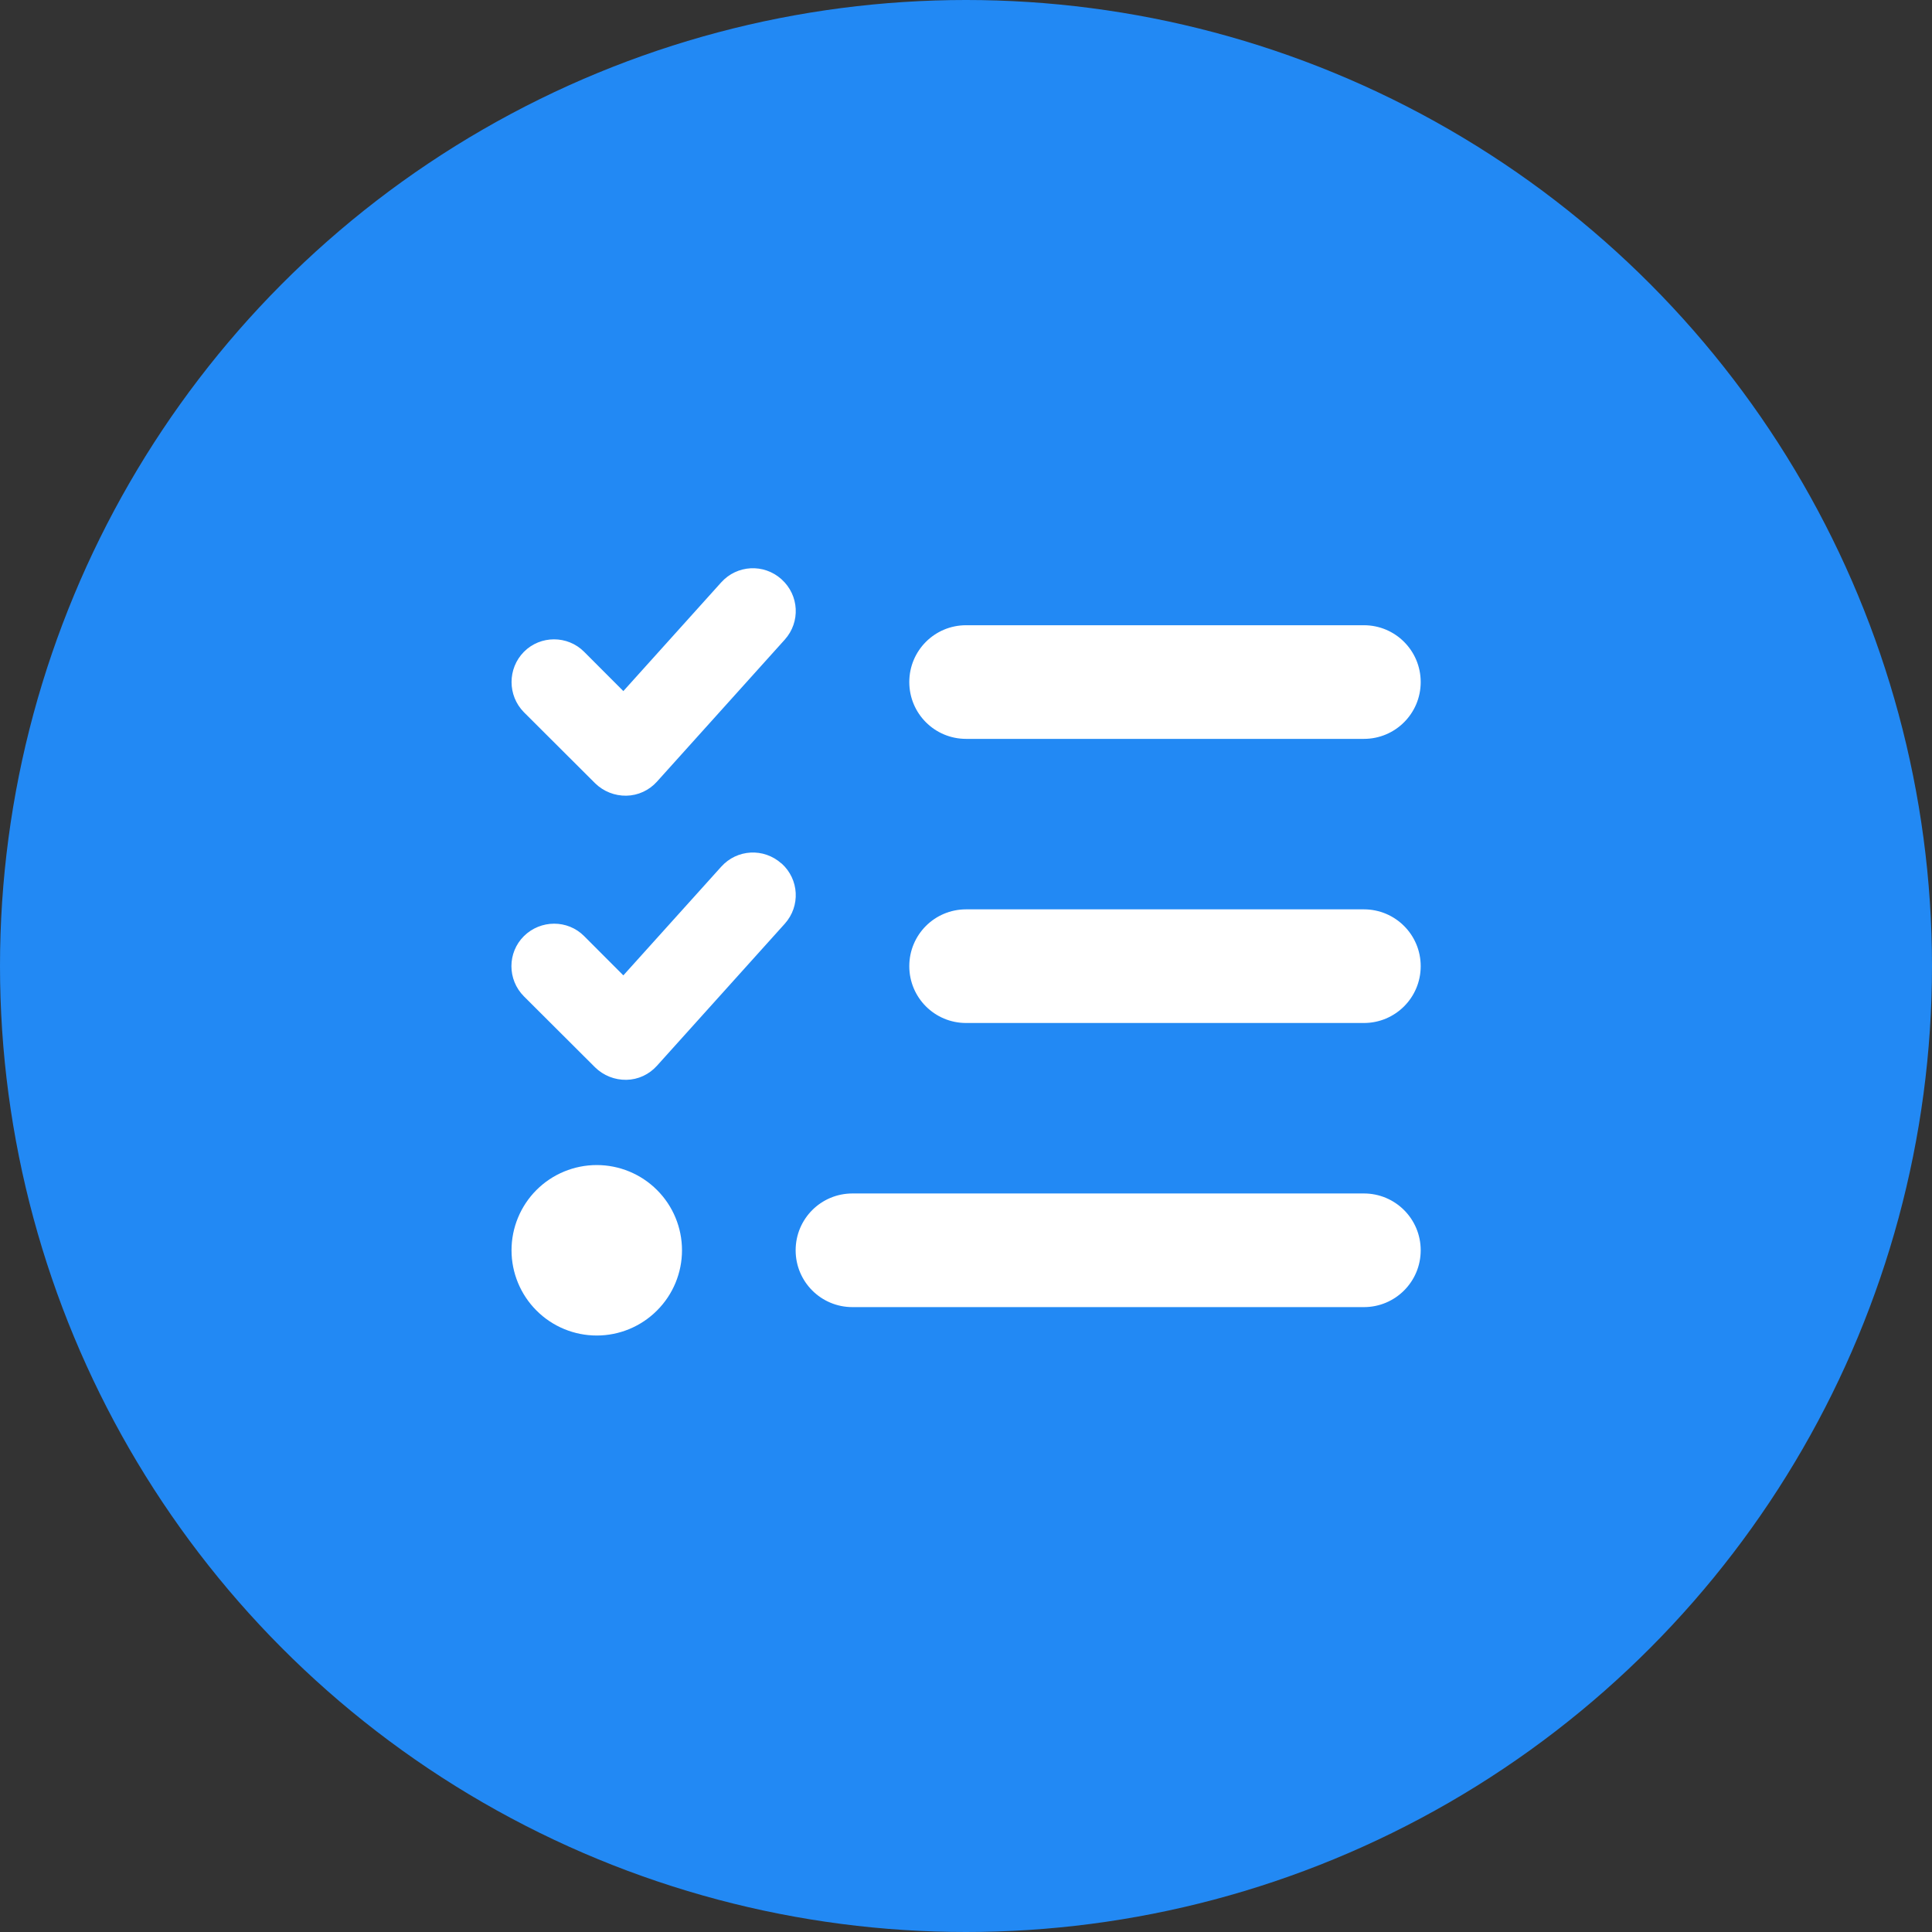 <?xml version="1.0" encoding="UTF-8"?> <svg xmlns="http://www.w3.org/2000/svg" width="34" height="34" viewBox="0 0 34 34" fill="none"><rect x="0" y="0" width="34" height="34" fill="#333333" stroke="none"/><circle cx="17" cy="17" r="17" fill="#2289F4"></circle><path d="M13.755 10.196C14.064 10.475 14.089 10.946 13.811 11.256L11.561 13.756C11.423 13.909 11.23 13.999 11.023 14.003C10.817 14.006 10.62 13.928 10.473 13.784L9.22 12.534C8.93 12.24 8.93 11.765 9.22 11.471C9.511 11.178 9.989 11.178 10.28 11.471L10.97 12.162L12.692 10.249C12.97 9.94 13.442 9.915 13.752 10.193L13.755 10.196ZM13.755 15.196C14.064 15.475 14.089 15.946 13.811 16.256L11.561 18.756C11.423 18.909 11.23 19 11.023 19.003C10.817 19.006 10.62 18.928 10.473 18.784L9.22 17.534C8.927 17.24 8.927 16.765 9.22 16.474C9.514 16.184 9.989 16.181 10.28 16.474L10.97 17.165L12.692 15.253C12.97 14.943 13.442 14.918 13.752 15.196H13.755ZM16.002 12.003C16.002 11.45 16.448 11.003 17.002 11.003H24.002C24.555 11.003 25.002 11.45 25.002 12.003C25.002 12.556 24.555 13.003 24.002 13.003H17.002C16.448 13.003 16.002 12.556 16.002 12.003ZM16.002 17.003C16.002 16.45 16.448 16.003 17.002 16.003H24.002C24.555 16.003 25.002 16.45 25.002 17.003C25.002 17.556 24.555 18.003 24.002 18.003H17.002C16.448 18.003 16.002 17.556 16.002 17.003ZM14.002 22.003C14.002 21.45 14.448 21.003 15.002 21.003H24.002C24.555 21.003 25.002 21.45 25.002 22.003C25.002 22.556 24.555 23.003 24.002 23.003H15.002C14.448 23.003 14.002 22.556 14.002 22.003ZM10.502 20.503C10.899 20.503 11.281 20.661 11.562 20.942C11.844 21.223 12.002 21.605 12.002 22.003C12.002 22.4 11.844 22.782 11.562 23.063C11.281 23.345 10.899 23.503 10.502 23.503C10.104 23.503 9.722 23.345 9.441 23.063C9.16 22.782 9.002 22.4 9.002 22.003C9.002 21.605 9.16 21.223 9.441 20.942C9.722 20.661 10.104 20.503 10.502 20.503Z" fill="white"></path></svg> 